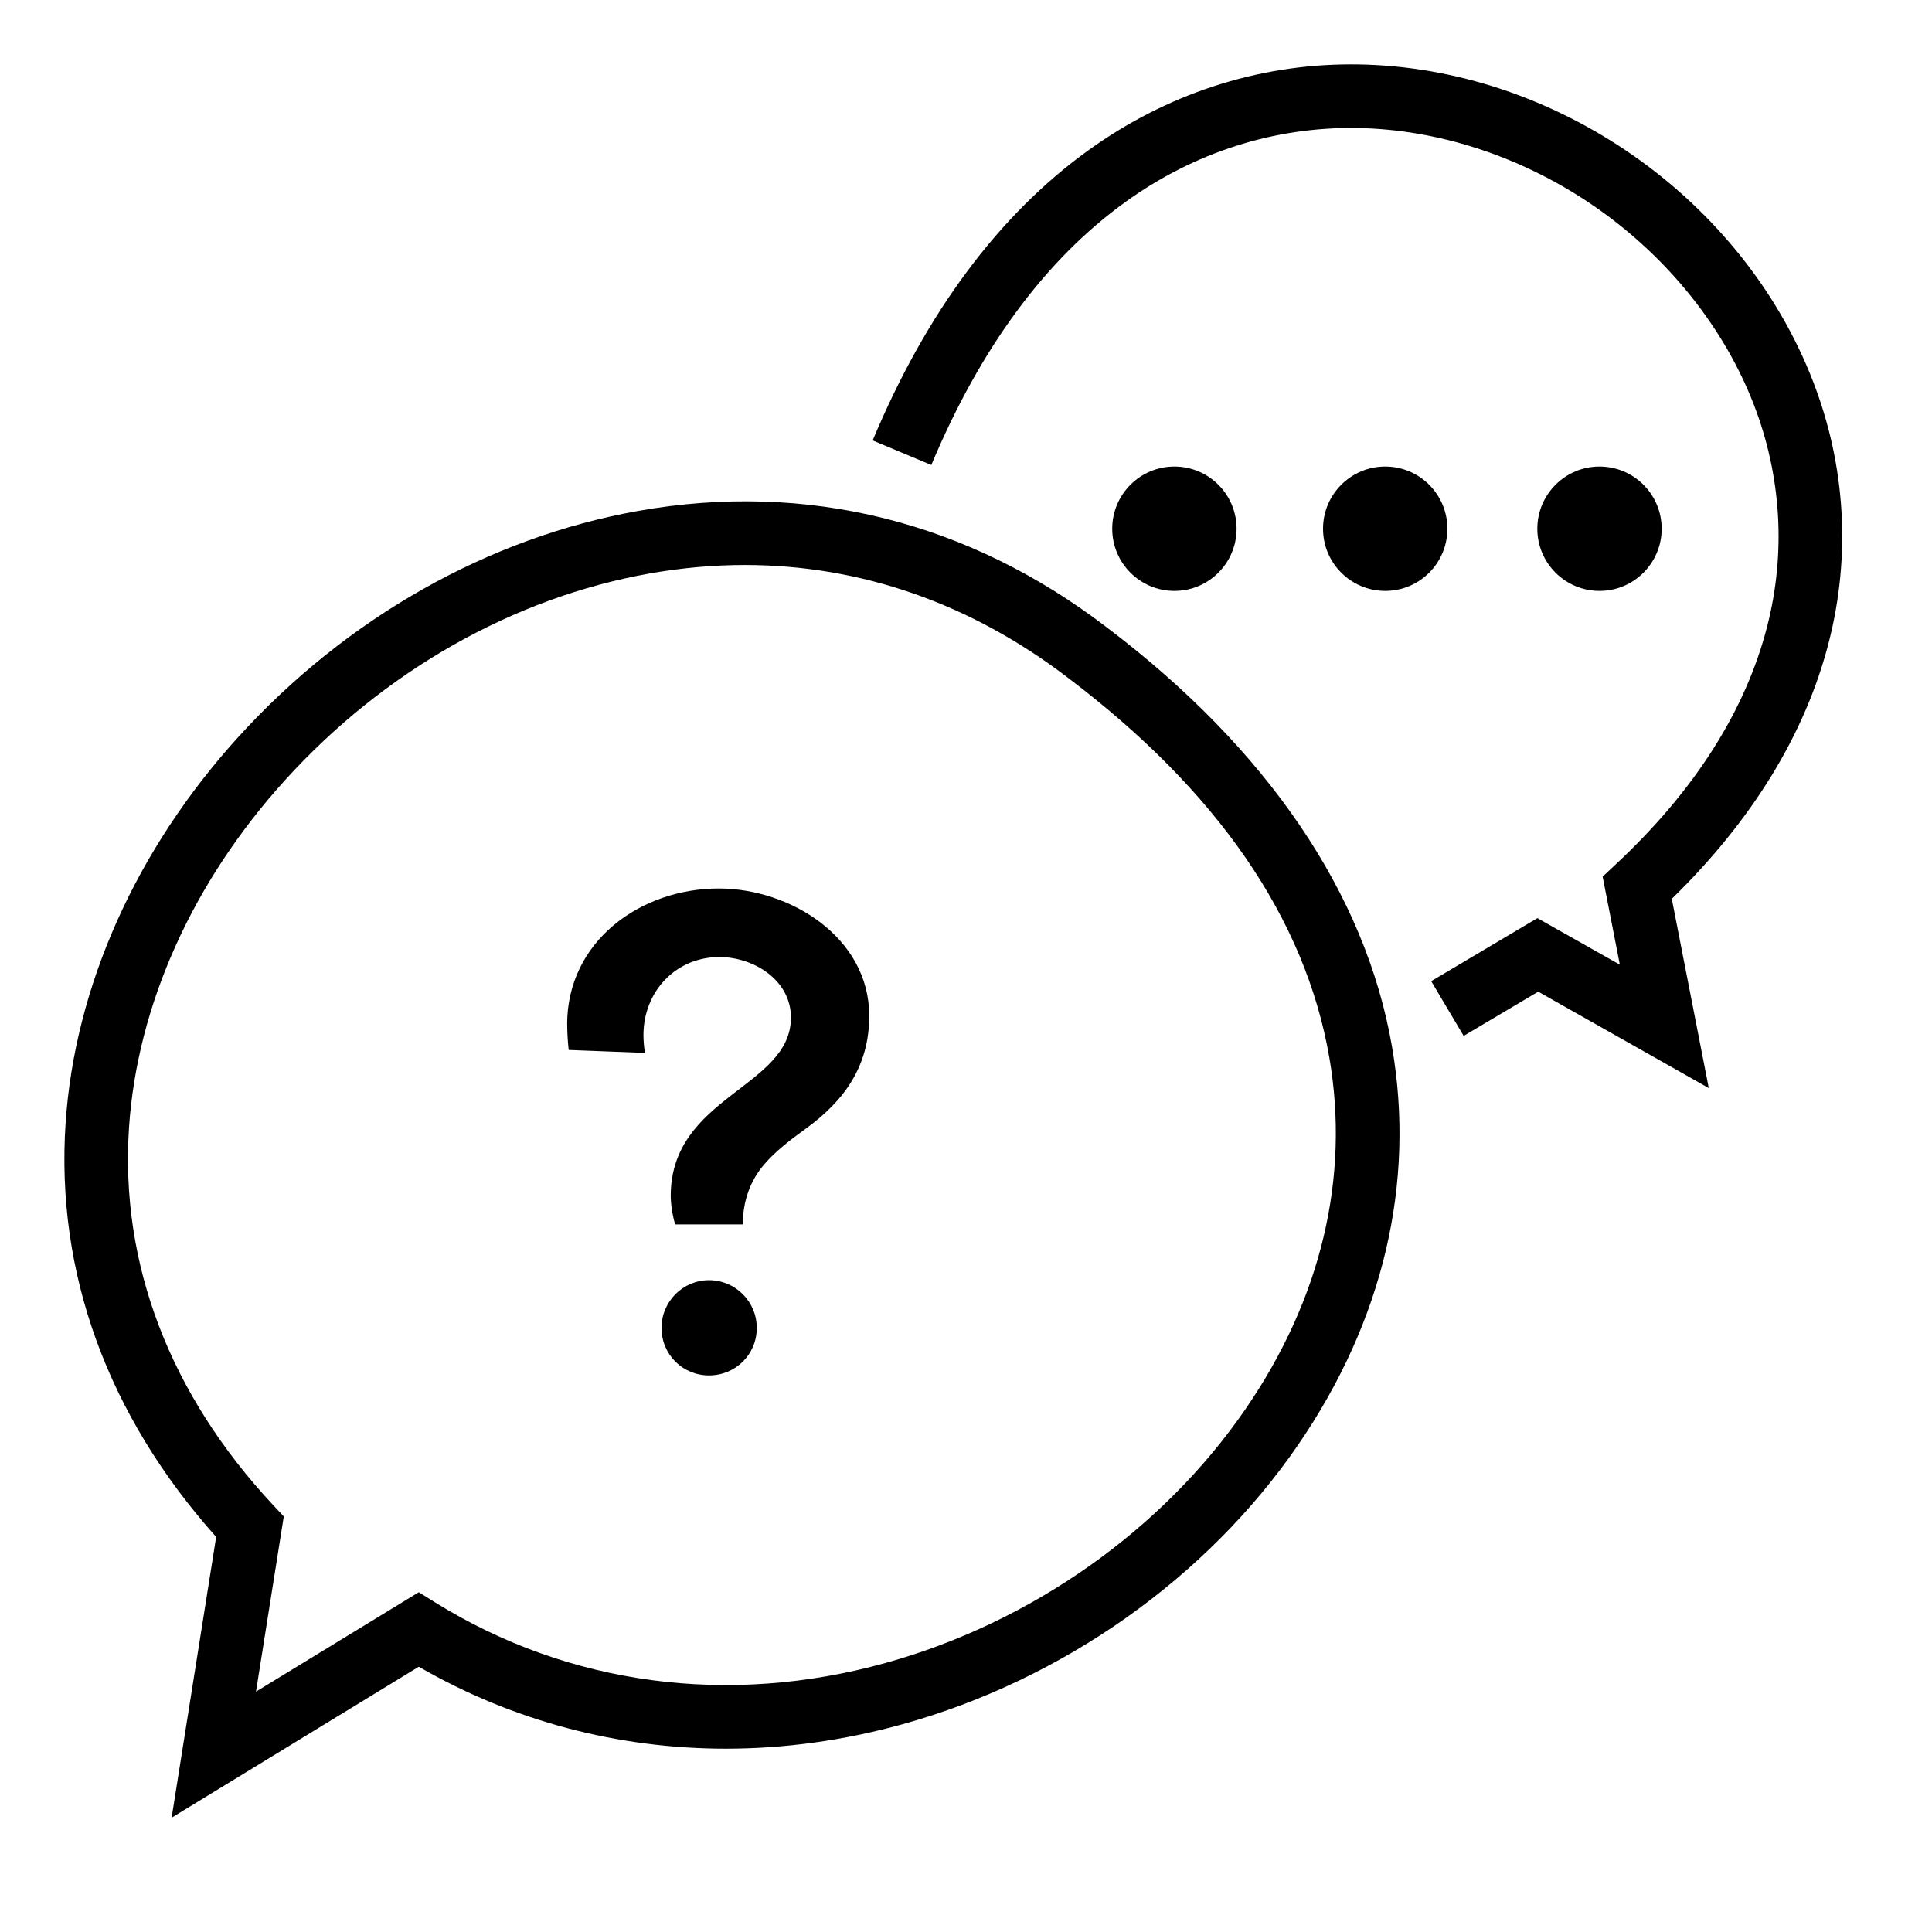 <svg fill="none" height="60" viewBox="0 0 60 60" width="60" xmlns="http://www.w3.org/2000/svg"><g fill="#000"><path clip-rule="evenodd" d="m5.33 56.45 1.383-8.719c-3.372-3.773-4.986-8.207-4.676-12.851.283-4.234 2.185-8.489 5.356-11.983 3.368-3.711 7.785-6.208 12.438-7.032 5.22-.925 10.248.327 14.541 3.619 4.97 3.758 8.035 8.261 8.858 13.019.734 4.242-.274 8.518-2.914 12.366-2.838 4.136-7.316 7.299-12.284 8.678-1.831.508-3.675.76-5.49.76-3.356 0-6.617-.859-9.536-2.545zm17.801-38.904c-.975 0-1.961.088-2.956.264-4.224.748-8.244 3.026-11.32 6.415-2.872 3.165-4.594 6.996-4.848 10.787-.283 4.234 1.265 8.29 4.477 11.731l.329.352-.863 5.44 5.055-3.087.517.321c4.133 2.565 9.099 3.231 13.982 1.875 4.528-1.257 8.604-4.134 11.183-7.893 2.343-3.414 3.24-7.187 2.596-10.912-.747-4.316-3.475-8.28-8.109-11.784-3.026-2.32-6.452-3.509-10.044-3.509z" fill-rule="evenodd"/><path d="m53.068 33.791-5.298-2.994-2.315 1.373-1.008-1.699 3.298-1.957 2.561 1.446-.535-2.735.4-.374c2.457-2.293 4.042-4.784 4.712-7.404.584-2.285.44-4.664-.416-6.881-.919-2.379-2.65-4.547-4.874-6.104-2.24-1.568-4.892-2.452-7.468-2.487-2.562-.036-5.041.759-7.176 2.299-2.479 1.787-4.506 4.535-6.026 8.167l-1.822-.763c1.663-3.972 3.915-7.002 6.693-9.006 2.428-1.751 5.247-2.673 8.165-2.673.065 0 .129 0.0.194.001 6.128.086 11.95 4.138 14.157 9.855 1.005 2.602 1.173 5.397.487 8.082-.727 2.843-2.367 5.525-4.878 7.978z"/><circle cx="49.674" cy="16.42" r="1.931"/><circle cx="43.019" cy="16.42" r="1.931"/><circle cx="36.472" cy="16.42" r="1.931"/><path clip-rule="evenodd" d="m17.613 31.814c0-2.581 2.276-4.221 4.709-4.221 2.221 0 4.673 1.521 4.673 3.954 0 1.557-.765 2.636-1.991 3.52-.433.313-.931.691-1.281 1.106-.406.479-.654 1.097-.654 1.853h-2.101c-.083-.267-.138-.645-.138-.885 0-3.096 3.733-3.364 3.733-5.539 0-1.17-1.161-1.88-2.221-1.88-1.364 0-2.359 1.078-2.359 2.424 0 .184.018.369.046.553l-2.368-.092c-.028-.267-.046-.525-.046-.792zm4.405 10.901c.82 0 1.484-.645 1.484-1.474 0-.82-.664-1.484-1.484-1.484-.811 0-1.474.663-1.474 1.484 0 .83.663 1.474 1.474 1.474z" fill-rule="evenodd"/></g></svg>